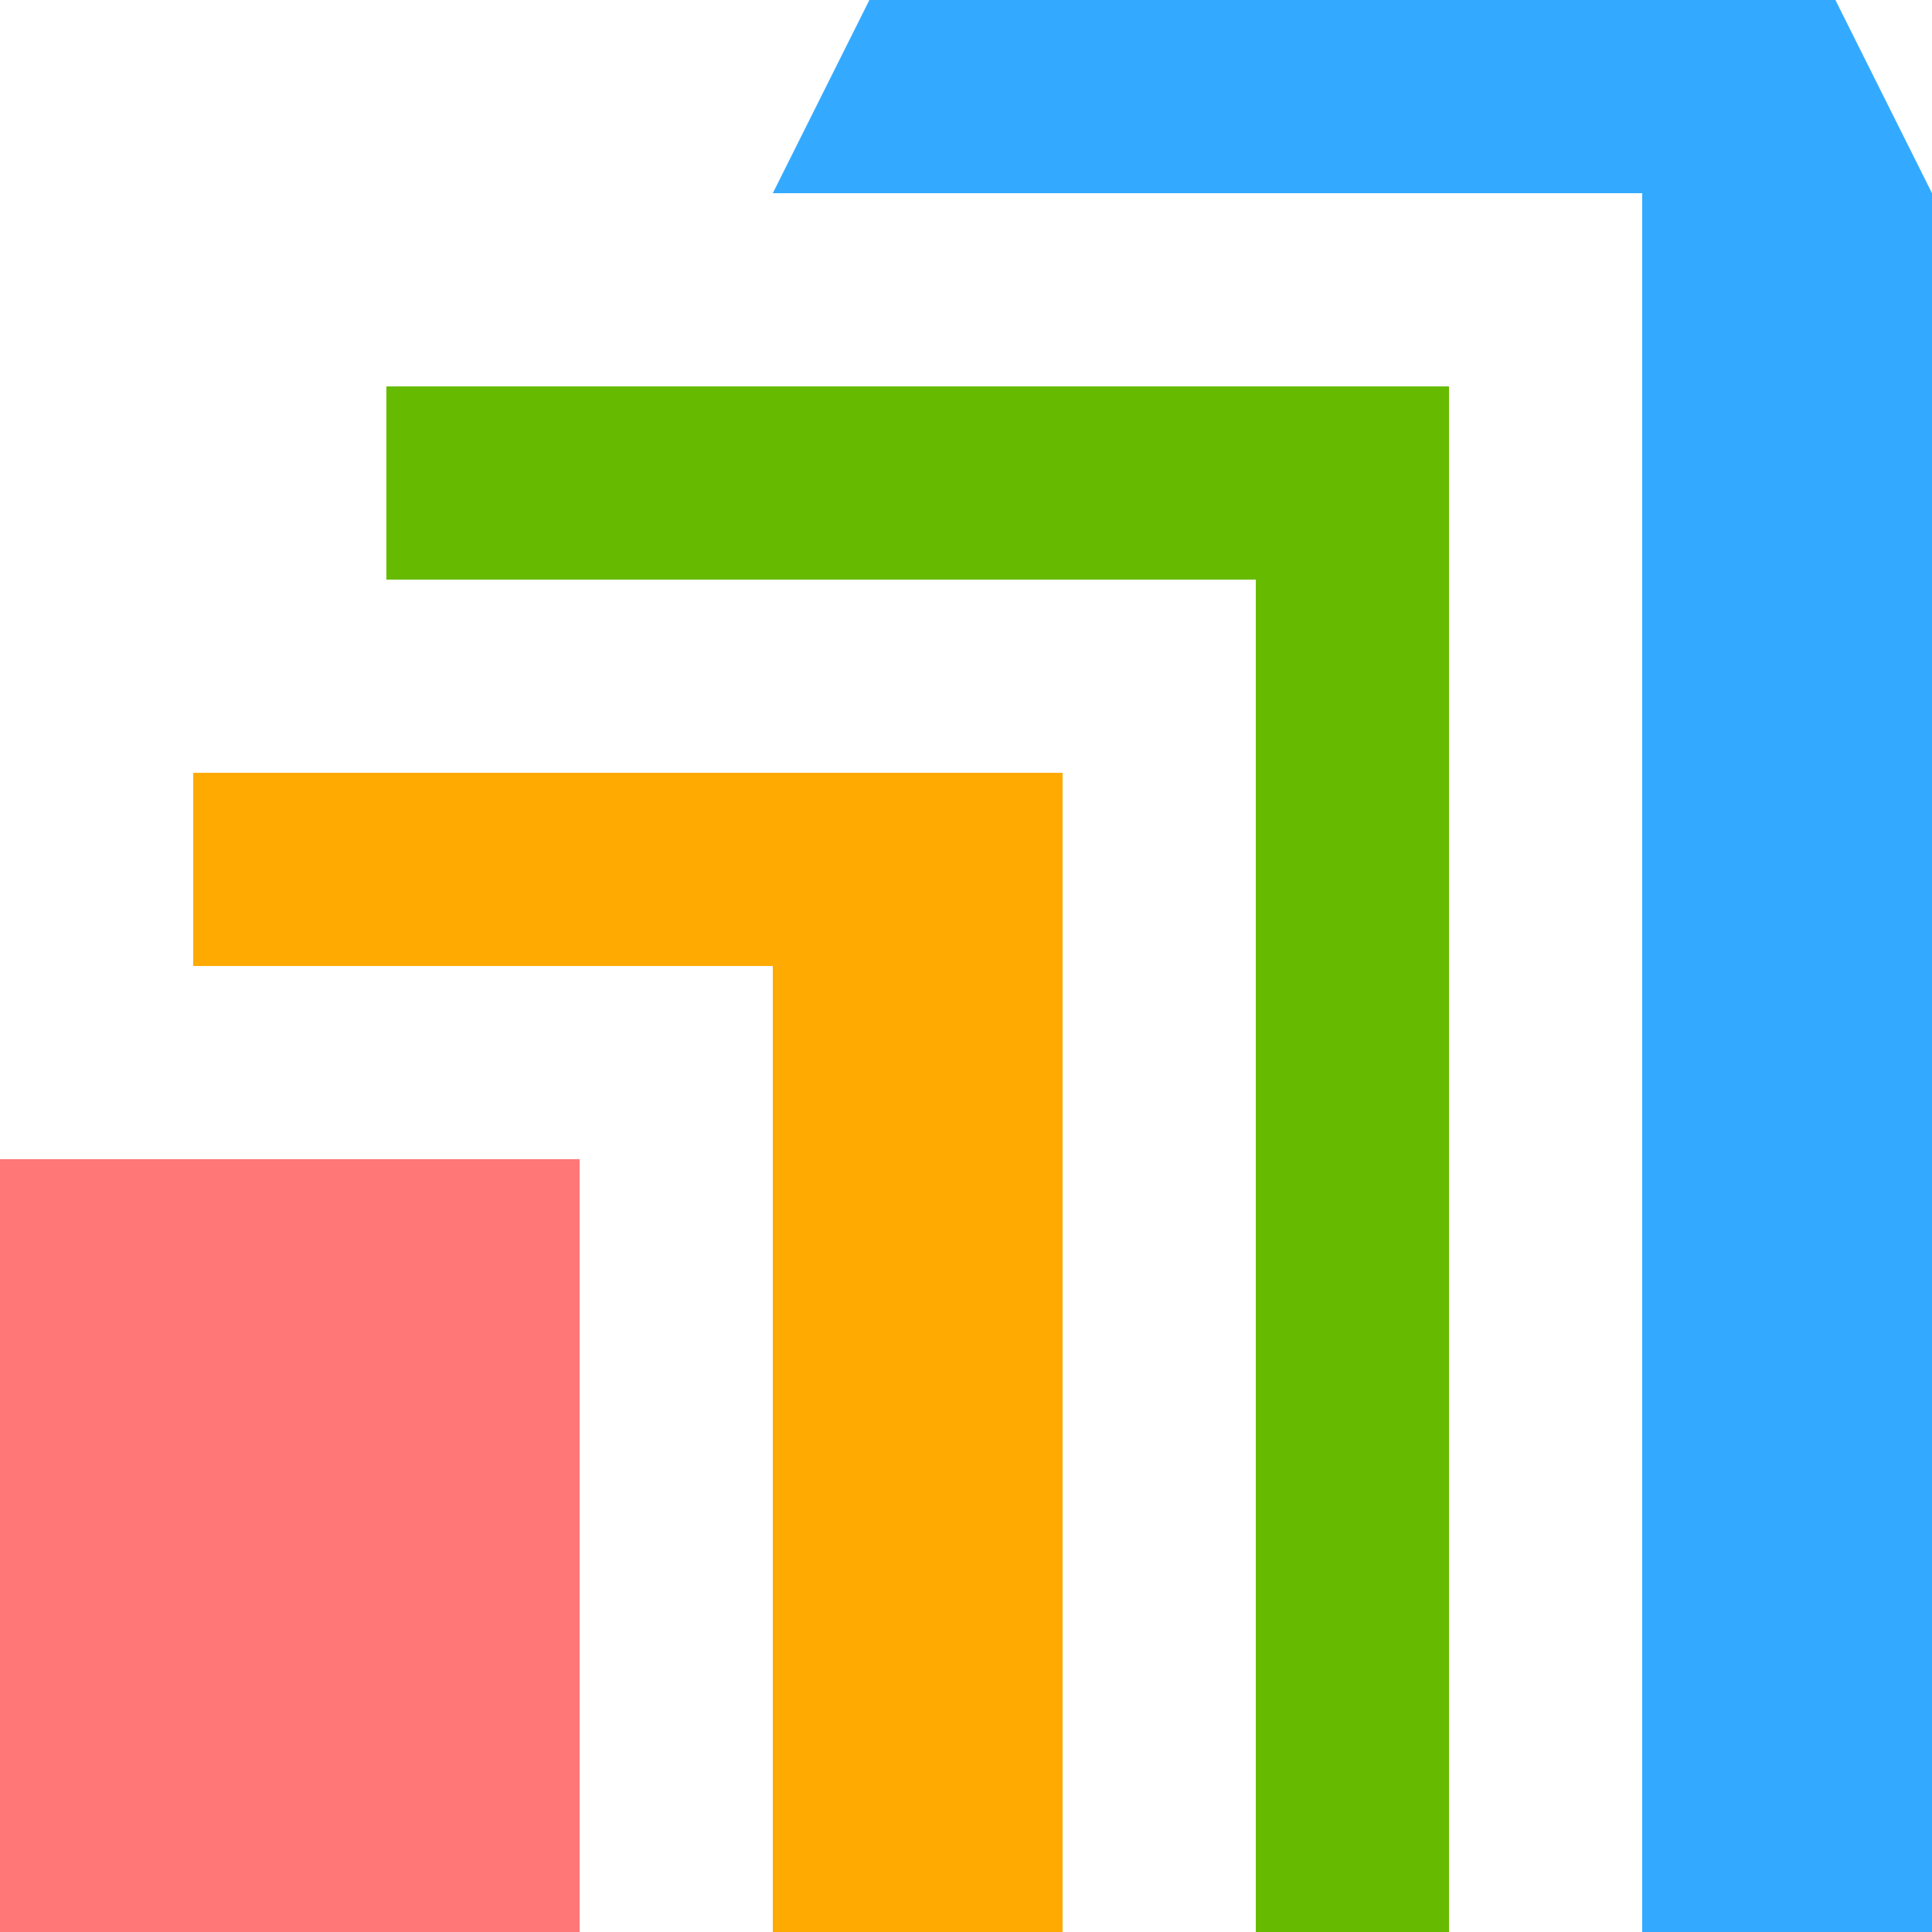 <?xml version="1.0" encoding="UTF-8"?>
<svg xmlns="http://www.w3.org/2000/svg" viewBox="0 0 100 100" width="100" height="100">
<!-- Logomark 100x100 - PaperSizeInfo -->
<polygon points="95,0 45,0 40,10 85,10 85,100 100,100 100,10 95,0" stroke-width="0" fill="#3af" />
<polygon points="75,20 20,20 20,30 65,30 65,100 75,100 75,20" stroke-width="0" fill="#6b0" />
<polygon points="55,40 10,40 10,50 40,50 40,100 55,100 55,40" stroke-width="0" fill="#fa0" />
<polygon points="0,60 30,60 30,100 0,100 0,60" stroke-width="0" fill="#f77" />
</svg>
